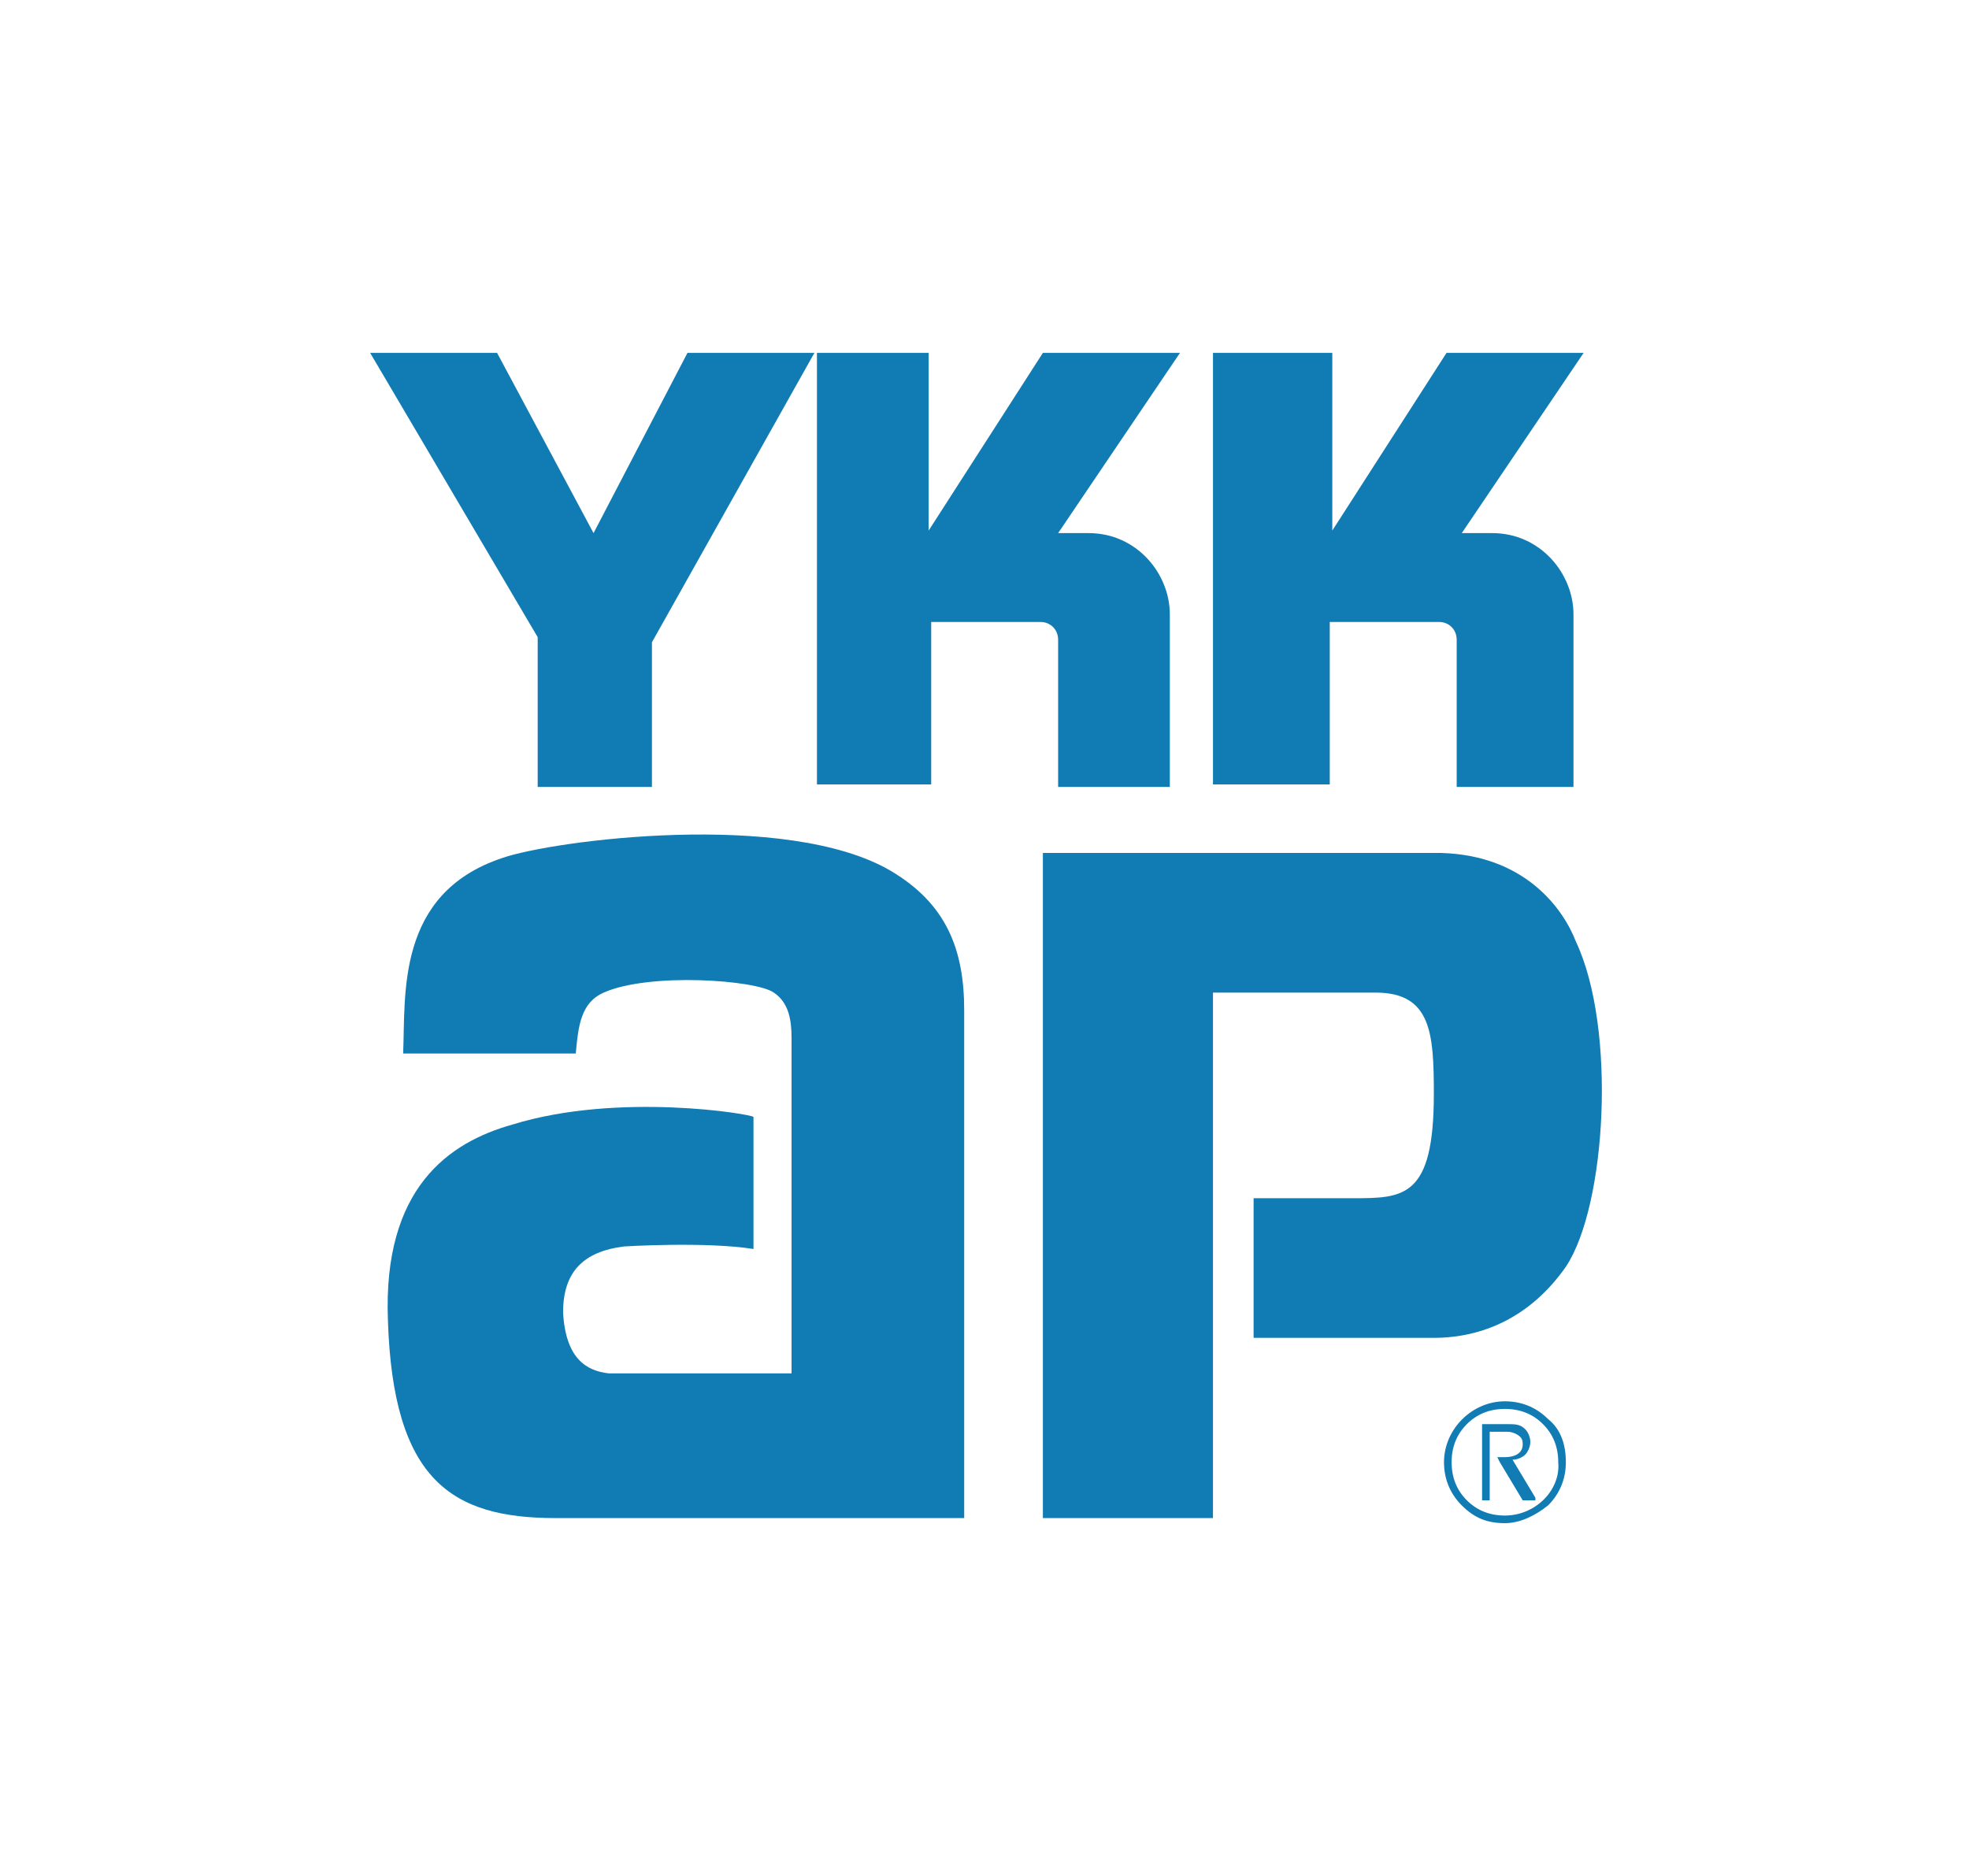 <?xml version="1.0" encoding="UTF-8"?>
<svg id="_レイヤー_1" data-name="レイヤー 1" xmlns="http://www.w3.org/2000/svg" viewBox="0 0 77.56 73.9" width="77.56" height="73.9">
  <defs>
    <style>
      .cls-1 {
        fill: #117bb3;
      }
    </style>
  </defs>
  <path class="cls-1" d="M60.98,55.9c-.5-.5-1.1-.7-1.7-.7-1.3,0-2.4,1.1-2.4,2.4,0,.6.2,1.2.7,1.7s1,.7,1.7.7c.6,0,1.2-.3,1.7-.7.5-.5.7-1.1.7-1.7,0-.7-.2-1.3-.7-1.7M59.28,59.7c-.6,0-1.1-.2-1.5-.6-.4-.4-.6-.9-.6-1.5s.2-1.1.6-1.5c.4-.4.9-.6,1.5-.6s1.1.2,1.5.6c.4.4.6.9.6,1.5.1,1.1-.9,2.1-2.1,2.1Z"/>
  <path class="cls-1" d="M60.48,59l-.9-1.5c.2,0,.4-.1.5-.2.1-.1.2-.3.2-.5s-.1-.4-.2-.5c-.2-.2-.4-.2-.7-.2h-1v3h.3v-2.7h.7c.2,0,.4.1.5.2.1.1.1.2.1.3,0,.4-.4.5-.7.5h-.3l.1.2.9,1.5h.5"/>
  <path class="cls-1" d="M38.18,59.8h-16.3c-4.1,0-6.4-1.5-6.6-7.8-.2-5.2,2.4-7,4.9-7.7,4.2-1.3,9.5-.4,9.5-.3v5.2c-1.9-.3-5.1-.1-5.1-.1-1.6.2-2.4,1-2.4,2.6.1,1.8.9,2.3,1.8,2.4h7.2v-13.2c0-.7-.1-1.4-.7-1.8-.7-.5-4.9-.8-6.7,0-.9.4-1,1.3-1.1,2.4h-6.8c.1-2.3-.3-6.3,3.9-7.7,2-.7,11.2-1.9,15.3.5,2.2,1.3,2.9,3.1,2.9,5.5v20"/>
  <path class="cls-1" d="M41.08,33.6h15.7c3.3.1,4.8,2.2,5.3,3.5,1.6,3.4,1.2,10.4-.4,12.8-1.4,2-3.3,2.8-5.2,2.8h-7.1v-5.5h3.9c2,0,3.2,0,3.2-4.1,0-2.4-.1-4-2.3-4h-6.4v20.7h-6.7v-26.2"/>
  <path class="cls-1" d="M32.08,13.9h4.5v7l4.5-7h5.4l-4.8,7.1h1.2c1.9,0,3.2,1.6,3.2,3.2v6.8h-4.4v-5.8c0-.4-.3-.7-.7-.7h-4.3v6.4h-4.5V13.9"/>
  <polyline class="cls-1" points="14.58 13.9 19.58 13.9 23.38 21 27.08 13.9 32.08 13.9 25.68 25.3 25.68 31 21.18 31 21.18 25.1 14.58 13.9"/>
  <path class="cls-1" d="M47.88,13.9h4.6v7l4.5-7h5.4l-4.8,7.1h1.2c1.9,0,3.2,1.6,3.2,3.2v6.8h-4.6v-5.8c0-.4-.3-.7-.7-.7h-4.3v6.4h-4.6V13.9"/>
</svg>
